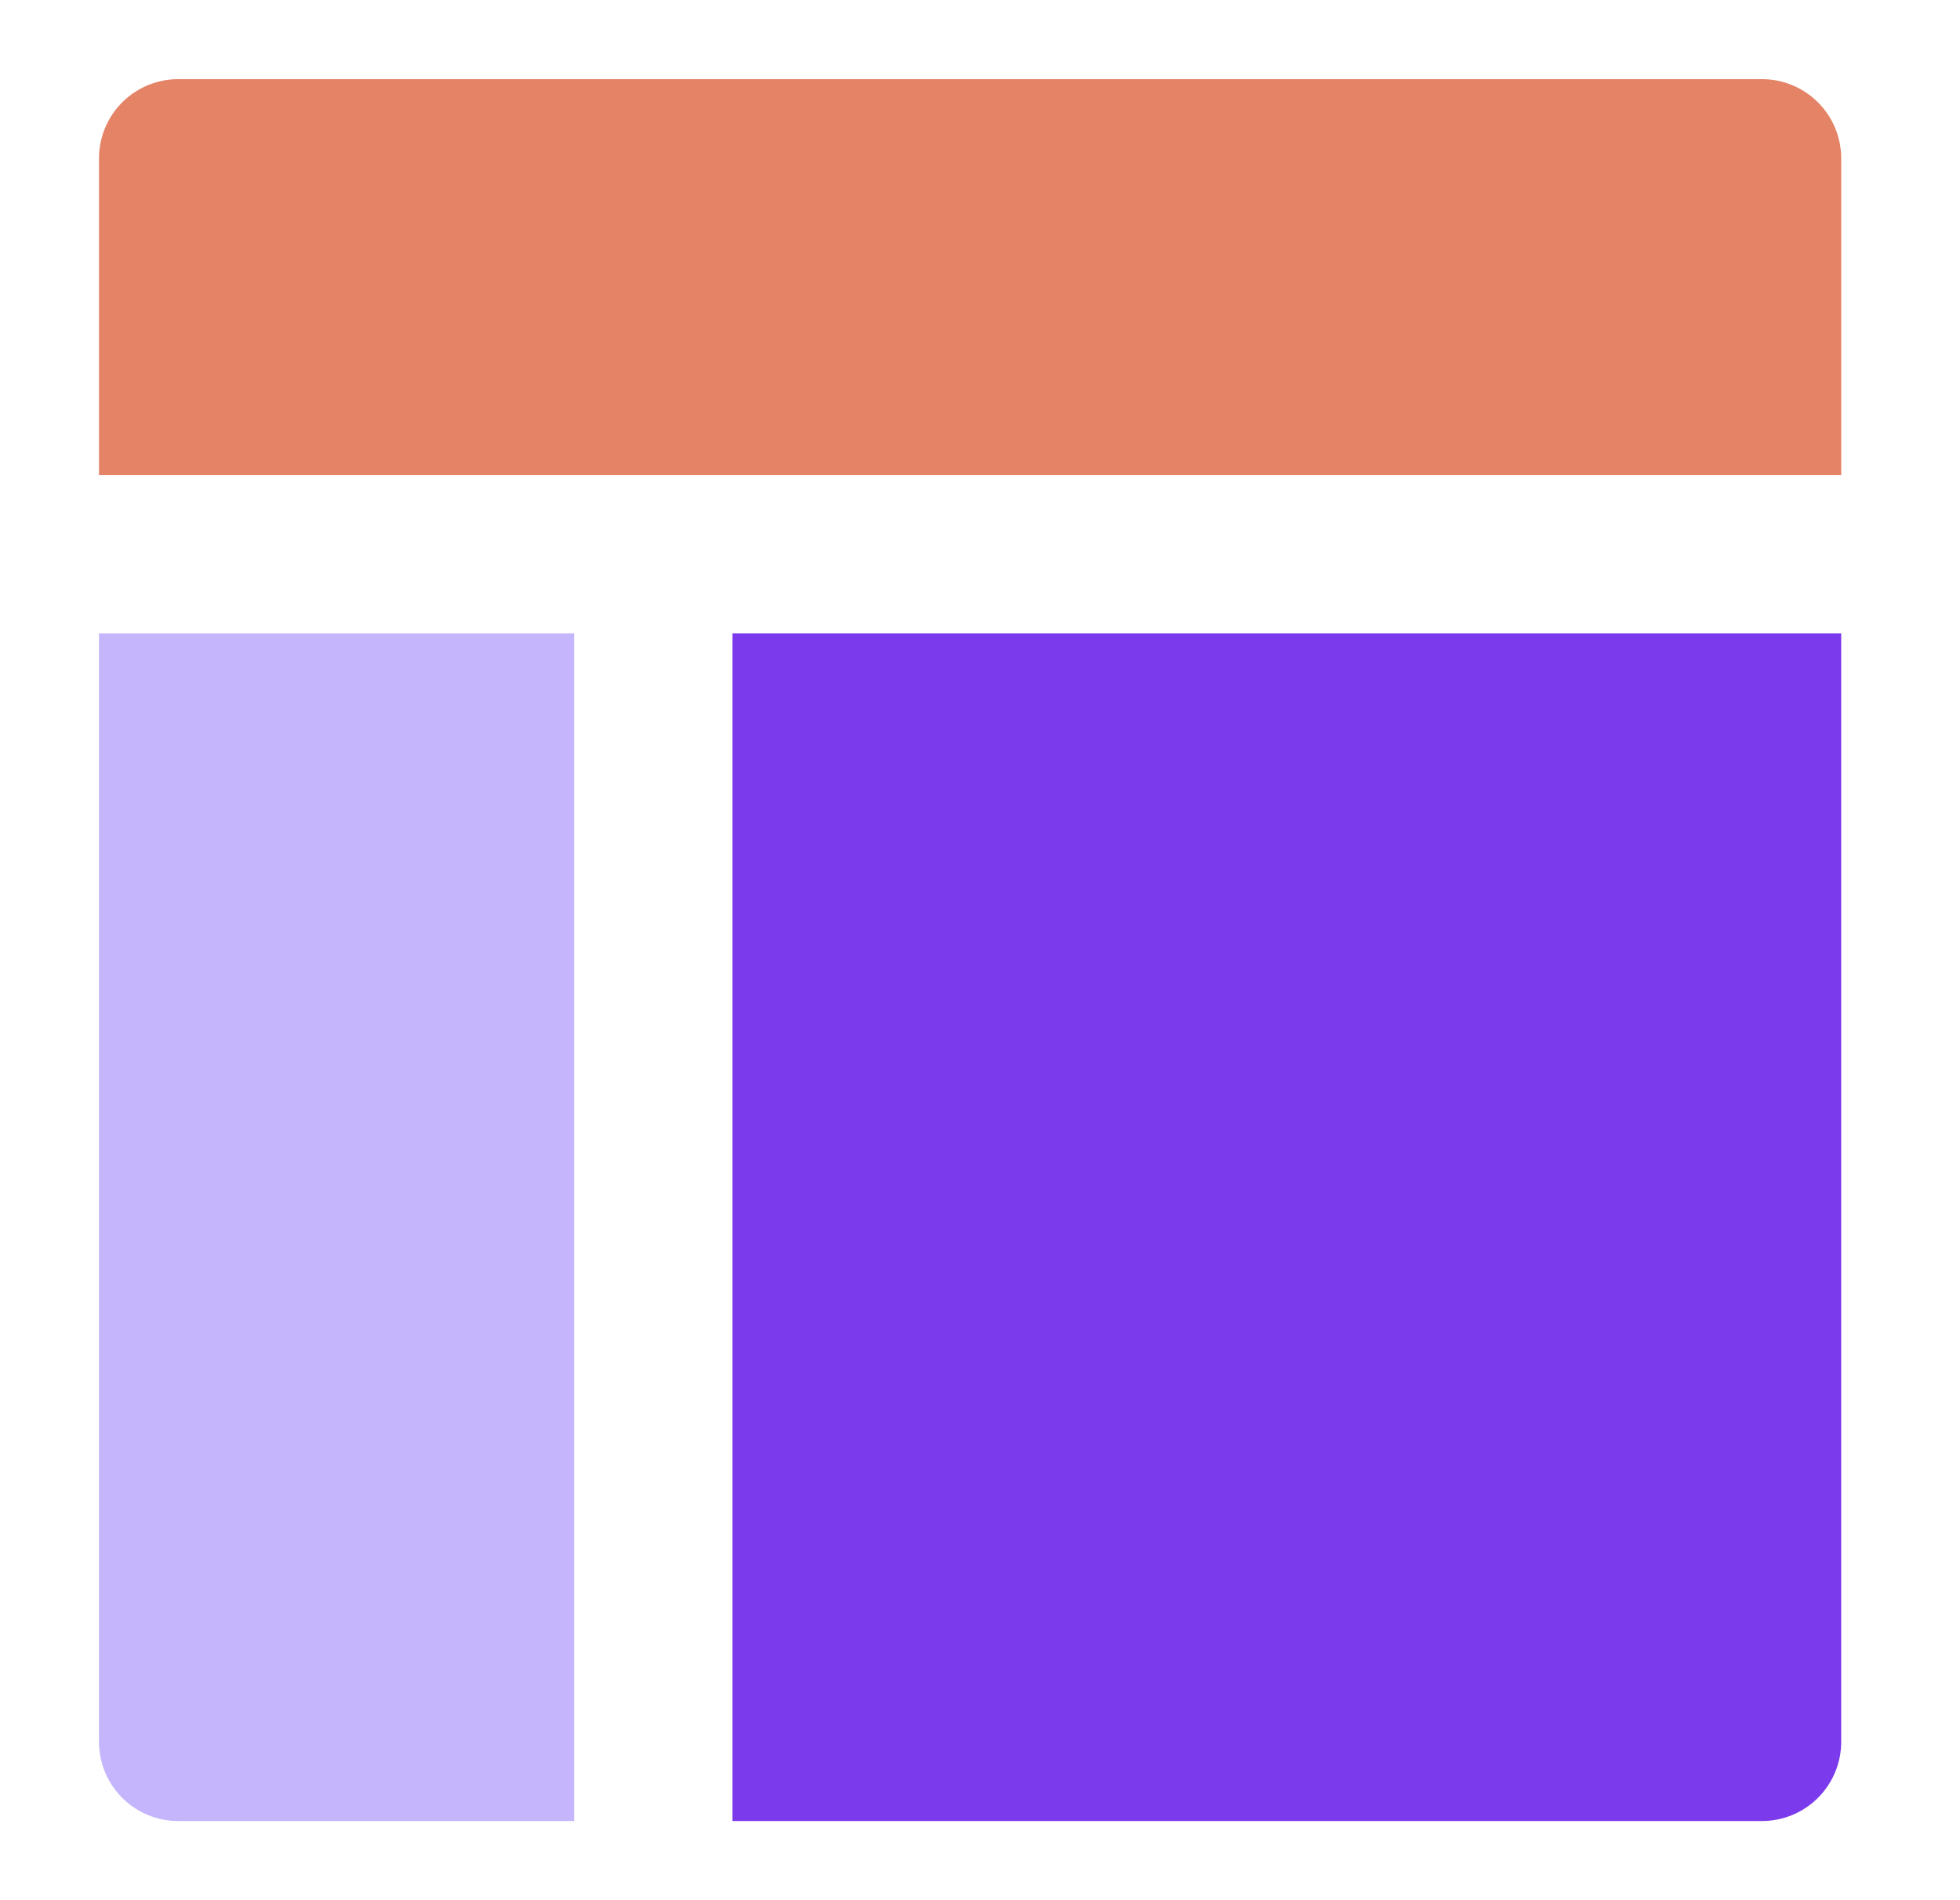 <svg width="33" height="32" viewBox="0 0 33 32" fill="none" xmlns="http://www.w3.org/2000/svg">
<path d="M31 8V2.667C31 2.313 30.859 1.974 30.609 1.724C30.359 1.474 30.02 1.333 29.666 1.333H3C2.646 1.333 2.307 1.474 2.057 1.724C1.807 1.974 1.667 2.313 1.667 2.667V8H31Z" fill="#E48366"/>
<path d="M1.667 10.667V29.333C1.667 29.687 1.807 30.026 2.057 30.276C2.307 30.526 2.646 30.667 3 30.667H9.666V10.667H1.667Z" fill="#C4B5FD"/>
<path d="M12.333 30.667H29.666C30.02 30.667 30.359 30.526 30.609 30.276C30.859 30.026 31 29.687 31 29.333V10.667H12.333V30.667Z" fill="#7C3AED"/>
</svg>
